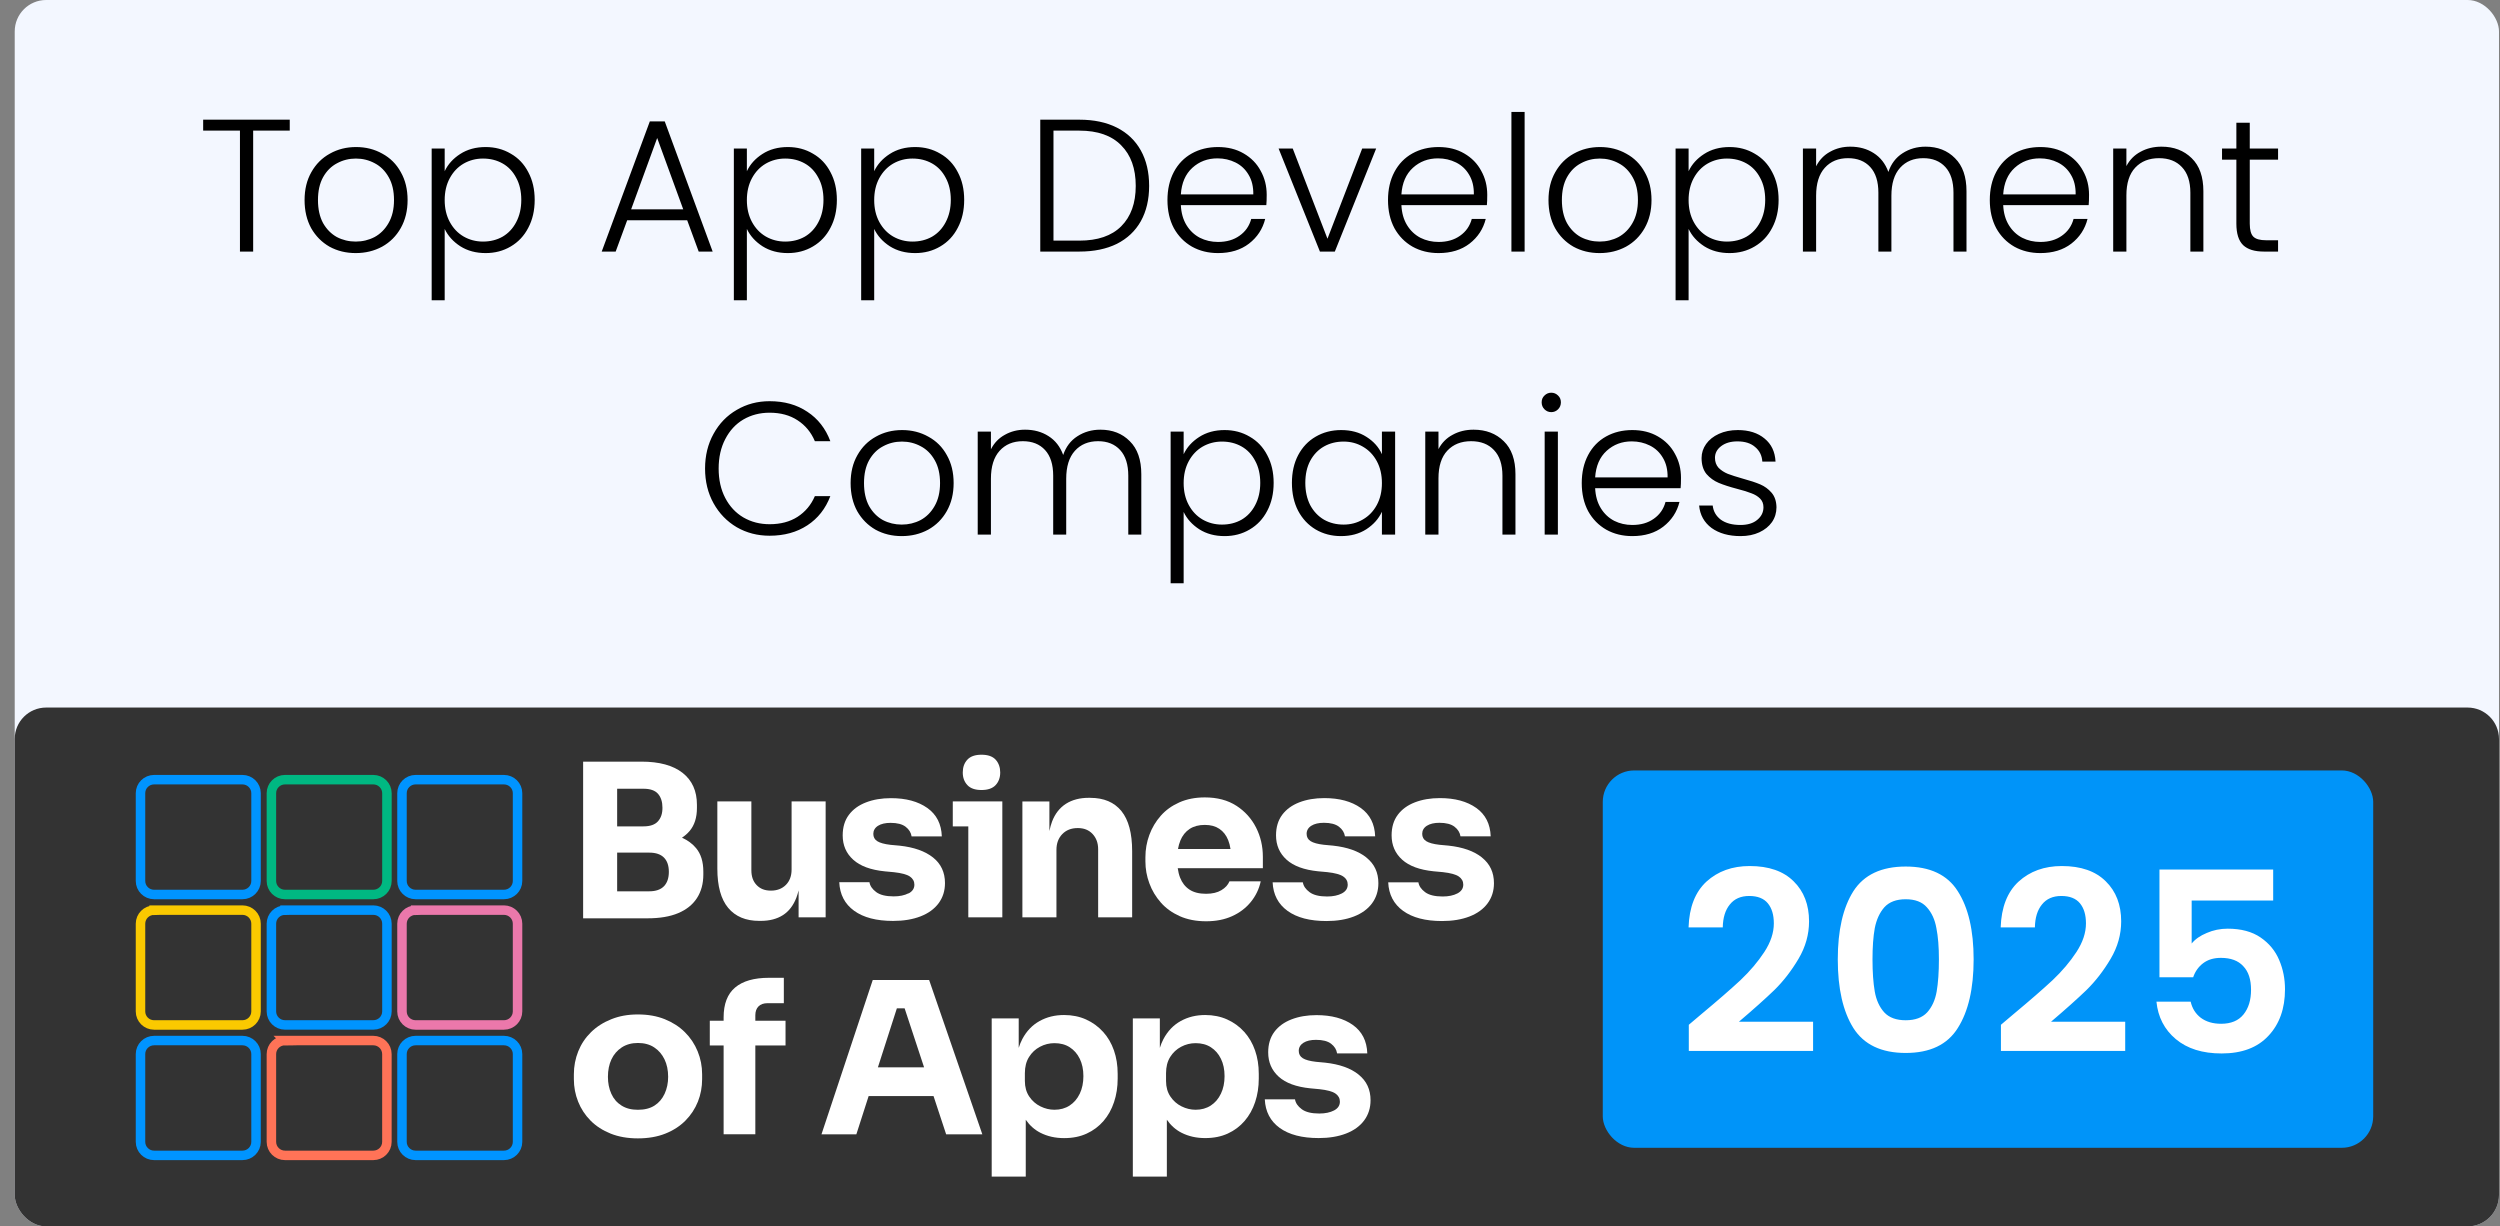 <svg width="159" height="78" viewBox="0 0 159 78" fill="none" xmlns="http://www.w3.org/2000/svg">
<rect x="0" y="0" width="159" height="78" fill="#808080" stroke="none"/>
<g clip-path="url(#clip0_4886_10415)">
<rect x="0.936" width="158" height="78" rx="2" fill="#F3F7FF"/>
<path d="M0.936 47C0.936 45.895 1.831 45 2.936 45H156.936C158.04 45 158.936 45.895 158.936 47V78H0.936V47Z" fill="#333333"/>
<path d="M15.419 49.587H9.801C9.323 49.587 8.936 49.972 8.936 50.447V56.031C8.936 56.505 9.323 56.89 9.801 56.89H15.419C15.896 56.89 16.284 56.505 16.284 56.031V50.447C16.284 49.972 15.896 49.587 15.419 49.587Z" stroke="#0094FF" stroke-width="0.603" stroke-miterlimit="10"/>
<path d="M18.126 49.587H23.742C24.219 49.587 24.609 49.973 24.609 50.449V56.029C24.609 56.503 24.221 56.89 23.742 56.89H18.126C17.649 56.89 17.261 56.505 17.261 56.031V50.447C17.261 49.973 17.649 49.587 18.126 49.587Z" stroke="#00B882" stroke-width="0.603" stroke-miterlimit="10"/>
<path d="M32.05 49.587H26.433C25.955 49.587 25.567 49.972 25.567 50.447V56.031C25.567 56.505 25.955 56.89 26.433 56.89H32.05C32.528 56.89 32.916 56.505 32.916 56.031V50.447C32.916 49.972 32.528 49.587 32.05 49.587Z" stroke="#0094FF" stroke-width="0.603" stroke-miterlimit="10"/>
<path d="M9.801 57.883H15.417C15.894 57.883 16.284 58.269 16.284 58.745V64.326C16.284 64.801 15.896 65.188 15.417 65.188H9.801C9.323 65.188 8.936 64.803 8.936 64.329V58.747C8.936 58.273 9.323 57.887 9.801 57.887V57.883Z" stroke="#FAC900" stroke-width="0.603" stroke-miterlimit="10"/>
<path d="M18.126 57.883H23.742C24.219 57.883 24.609 58.269 24.609 58.745V64.324C24.609 64.799 24.221 65.186 23.742 65.186H18.126C17.649 65.186 17.261 64.801 17.261 64.326V58.745C17.261 58.271 17.649 57.885 18.126 57.885V57.883Z" stroke="#0094FF" stroke-width="0.603" stroke-miterlimit="10"/>
<path d="M26.433 57.883H32.048C32.526 57.883 32.916 58.269 32.916 58.745V64.326C32.916 64.801 32.528 65.188 32.048 65.188H26.433C25.955 65.188 25.567 64.803 25.567 64.329V58.747C25.567 58.273 25.955 57.887 26.433 57.887V57.883Z" stroke="#EB78AB" stroke-width="0.603" stroke-miterlimit="10"/>
<path d="M15.419 66.179H9.801C9.323 66.179 8.936 66.564 8.936 67.038V72.622C8.936 73.097 9.323 73.482 9.801 73.482H15.419C15.896 73.482 16.284 73.097 16.284 72.622V67.038C16.284 66.564 15.896 66.179 15.419 66.179Z" stroke="#0094FF" stroke-width="0.603" stroke-miterlimit="10"/>
<path d="M18.124 66.179H23.74C24.217 66.179 24.607 66.564 24.607 67.041V72.622C24.607 73.096 24.219 73.482 23.742 73.482H18.126C17.649 73.482 17.261 73.096 17.261 72.622V67.041C17.261 66.566 17.649 66.181 18.126 66.181L18.124 66.179Z" stroke="#FF7357" stroke-width="0.603" stroke-miterlimit="10"/>
<path d="M32.05 66.179H26.433C25.955 66.179 25.567 66.564 25.567 67.038V72.622C25.567 73.097 25.955 73.482 26.433 73.482H32.05C32.528 73.482 32.916 73.097 32.916 72.622V67.038C32.916 66.564 32.528 66.179 32.05 66.179Z" stroke="#0094FF" stroke-width="0.603" stroke-miterlimit="10"/>
<path d="M43.373 53.279C43.556 53.157 43.719 53.017 43.858 52.852C44.17 52.485 44.325 51.997 44.325 51.386V51.184C44.325 50.306 44.02 49.63 43.412 49.153C42.803 48.677 41.931 48.44 40.794 48.44H37.087V58.405H41.186C41.962 58.405 42.612 58.295 43.134 58.075C43.657 57.856 44.053 57.537 44.325 57.12C44.595 56.704 44.732 56.203 44.732 55.621V55.434C44.732 54.807 44.578 54.308 44.271 53.941C44.037 53.66 43.738 53.44 43.373 53.277V53.279ZM40.929 50.164C41.352 50.164 41.659 50.271 41.848 50.485C42.037 50.7 42.132 50.997 42.132 51.374C42.132 51.751 42.037 52.019 41.848 52.234C41.659 52.448 41.352 52.557 40.929 52.557H39.251V50.164H40.929ZM42.228 56.364C42.02 56.578 41.709 56.687 41.294 56.687H39.251V54.227H41.294C41.709 54.227 42.02 54.333 42.228 54.543C42.435 54.753 42.539 55.056 42.539 55.45C42.539 55.844 42.435 56.149 42.228 56.364Z" fill="white"/>
<path d="M52.511 58.341V50.97H50.345V55.3C50.345 55.712 50.222 56.04 49.98 56.282C49.737 56.523 49.42 56.644 49.032 56.644C48.644 56.644 48.351 56.529 48.125 56.294C47.899 56.061 47.787 55.748 47.787 55.352V50.97H45.623V55.246C45.623 56.358 45.853 57.189 46.312 57.741C46.772 58.292 47.43 58.568 48.287 58.568H48.382C48.942 58.568 49.411 58.446 49.789 58.205C50.169 57.964 50.455 57.593 50.648 57.096C50.704 56.952 50.749 56.793 50.791 56.628V58.341H52.509H52.511Z" fill="white"/>
<path d="M57.779 56.814C57.53 56.944 57.217 57.01 56.84 57.01C56.344 57.01 55.97 56.919 55.723 56.734C55.477 56.55 55.333 56.342 55.298 56.109H53.377C53.412 56.888 53.728 57.495 54.323 57.925C54.918 58.356 55.744 58.571 56.8 58.571C57.468 58.571 58.049 58.474 58.545 58.282C59.041 58.09 59.424 57.812 59.694 57.449C59.964 57.086 60.101 56.657 60.101 56.165C60.101 55.484 59.848 54.94 59.343 54.538C58.837 54.134 58.13 53.884 57.219 53.785L56.638 53.732C56.25 53.686 55.97 53.61 55.8 53.503C55.628 53.396 55.543 53.239 55.543 53.033C55.543 52.827 55.642 52.647 55.84 52.521C56.039 52.396 56.304 52.334 56.638 52.334C57.062 52.334 57.383 52.416 57.599 52.583C57.815 52.75 57.941 52.954 57.978 53.196H59.9C59.873 52.406 59.566 51.804 58.978 51.387C58.391 50.971 57.62 50.763 56.665 50.763C56.07 50.763 55.541 50.853 55.076 51.033C54.611 51.212 54.248 51.476 53.987 51.827C53.725 52.177 53.595 52.612 53.595 53.132C53.595 53.758 53.817 54.274 54.265 54.678C54.711 55.082 55.381 55.328 56.275 55.418L56.856 55.472C57.344 55.526 57.682 55.618 57.871 55.748C58.059 55.878 58.155 56.051 58.155 56.266C58.155 56.507 58.03 56.694 57.783 56.824L57.779 56.814Z" fill="white"/>
<path d="M62.423 50.245C62.828 50.245 63.129 50.14 63.324 49.93C63.517 49.72 63.614 49.452 63.614 49.13C63.614 48.808 63.517 48.528 63.324 48.316C63.131 48.105 62.83 48 62.423 48C62.017 48 61.718 48.105 61.523 48.316C61.328 48.526 61.232 48.798 61.232 49.13C61.232 49.462 61.33 49.72 61.523 49.93C61.716 50.14 62.017 50.245 62.423 50.245Z" fill="white"/>
<path d="M61.584 58.341H63.748V52.558V50.97H61.584H60.597V52.558H61.584V58.341Z" fill="white"/>
<path d="M69.342 50.741H69.246C68.678 50.741 68.194 50.867 67.798 51.118C67.402 51.37 67.105 51.745 66.912 52.248C66.842 52.432 66.788 52.638 66.742 52.855V50.972H65.024V58.341H67.19V54.05C67.19 53.638 67.315 53.304 67.562 53.048C67.811 52.793 68.136 52.665 68.543 52.665C68.95 52.665 69.254 52.791 69.489 53.042C69.723 53.294 69.842 53.615 69.842 54.011V58.341H72.005V54.133C72.005 52.995 71.777 52.145 71.323 51.584C70.867 51.024 70.207 50.743 69.342 50.743V50.741Z" fill="white"/>
<path d="M78.634 51.247C78.088 50.893 77.418 50.715 76.626 50.715C76.022 50.715 75.482 50.821 75.007 51.031C74.534 51.241 74.138 51.526 73.823 51.884C73.507 52.243 73.265 52.649 73.099 53.101C72.931 53.554 72.848 54.027 72.848 54.519V54.787C72.848 55.264 72.931 55.728 73.099 56.179C73.265 56.633 73.51 57.039 73.829 57.402C74.148 57.765 74.551 58.053 75.034 58.27C75.518 58.484 76.074 58.593 76.706 58.593C77.339 58.593 77.879 58.486 78.358 58.27C78.837 58.055 79.233 57.754 79.549 57.369C79.864 56.983 80.076 56.544 80.183 56.051H78.194C78.103 56.276 77.933 56.464 77.679 56.616C77.426 56.769 77.103 56.845 76.704 56.845C76.271 56.845 75.92 56.757 75.648 56.577C75.379 56.398 75.18 56.144 75.053 55.816C74.982 55.635 74.935 55.435 74.904 55.218H80.318V54.493C80.318 53.82 80.173 53.2 79.885 52.631C79.596 52.062 79.179 51.6 78.634 51.245V51.247ZM75.067 53.466C75.202 53.138 75.401 52.891 75.663 52.719C75.924 52.548 76.244 52.464 76.623 52.464C77.003 52.464 77.302 52.546 77.551 52.713C77.8 52.88 77.987 53.119 78.113 53.433C78.181 53.602 78.229 53.792 78.26 53.998H74.92C74.953 53.804 75.003 53.627 75.07 53.466H75.067Z" fill="white"/>
<path d="M86.902 54.535C86.396 54.13 85.688 53.881 84.778 53.782L84.197 53.728C83.809 53.683 83.529 53.607 83.358 53.499C83.186 53.392 83.101 53.236 83.101 53.029C83.101 52.823 83.201 52.644 83.4 52.518C83.599 52.392 83.865 52.33 84.199 52.33C84.622 52.33 84.943 52.413 85.159 52.58C85.375 52.747 85.501 52.951 85.539 53.192H87.46C87.433 52.403 87.126 51.8 86.541 51.384C85.954 50.968 85.182 50.759 84.226 50.759C83.63 50.759 83.101 50.85 82.636 51.029C82.172 51.209 81.809 51.473 81.547 51.823C81.286 52.174 81.155 52.609 81.155 53.128C81.155 53.755 81.379 54.271 81.825 54.675C82.271 55.079 82.941 55.324 83.836 55.415L84.416 55.468C84.904 55.522 85.242 55.615 85.431 55.745C85.62 55.875 85.715 56.048 85.715 56.262C85.715 56.504 85.591 56.691 85.344 56.821C85.095 56.951 84.782 57.017 84.404 57.017C83.908 57.017 83.535 56.926 83.288 56.741C83.039 56.557 82.898 56.349 82.861 56.116H80.939C80.975 56.895 81.292 57.501 81.888 57.932C82.483 58.363 83.309 58.578 84.365 58.578C85.033 58.578 85.614 58.481 86.109 58.289C86.605 58.097 86.989 57.819 87.259 57.456C87.528 57.093 87.665 56.664 87.665 56.172C87.665 55.491 87.412 54.947 86.908 54.545L86.902 54.535Z" fill="white"/>
<path d="M94.252 54.535C93.746 54.13 93.039 53.881 92.128 53.782L91.547 53.728C91.159 53.683 90.879 53.607 90.709 53.499C90.537 53.392 90.452 53.236 90.452 53.029C90.452 52.823 90.551 52.644 90.749 52.518C90.948 52.392 91.213 52.33 91.547 52.33C91.97 52.33 92.292 52.413 92.508 52.58C92.724 52.747 92.85 52.951 92.887 53.192H94.808C94.781 52.403 94.475 51.8 93.889 51.384C93.302 50.968 92.533 50.759 91.576 50.759C90.981 50.759 90.452 50.85 89.987 51.029C89.522 51.209 89.159 51.473 88.898 51.823C88.636 52.174 88.506 52.609 88.506 53.128C88.506 53.755 88.73 54.271 89.176 54.675C89.622 55.079 90.292 55.324 91.184 55.415L91.765 55.468C92.252 55.522 92.591 55.615 92.779 55.745C92.968 55.875 93.064 56.048 93.064 56.262C93.064 56.504 92.939 56.691 92.692 56.821C92.443 56.951 92.13 57.017 91.753 57.017C91.257 57.017 90.883 56.926 90.636 56.741C90.389 56.557 90.246 56.349 90.211 56.116H88.29C88.325 56.895 88.643 57.501 89.238 57.932C89.834 58.363 90.659 58.578 91.713 58.578C92.381 58.578 92.962 58.481 93.46 58.289C93.956 58.097 94.34 57.819 94.609 57.456C94.879 57.093 95.016 56.664 95.016 56.172C95.016 55.491 94.763 54.947 94.259 54.545L94.252 54.535Z" fill="white"/>
<path d="M43.56 65.648C43.207 65.298 42.782 65.024 42.282 64.822C41.782 64.62 41.212 64.519 40.571 64.519C39.929 64.519 39.384 64.62 38.88 64.822C38.373 65.024 37.944 65.298 37.587 65.648C37.23 65.999 36.961 66.403 36.776 66.865C36.591 67.327 36.498 67.813 36.498 68.325V68.634C36.498 69.137 36.589 69.613 36.77 70.067C36.95 70.52 37.214 70.921 37.56 71.271C37.907 71.621 38.334 71.896 38.838 72.098C39.342 72.3 39.921 72.401 40.571 72.401C41.22 72.401 41.811 72.3 42.315 72.098C42.822 71.896 43.247 71.62 43.593 71.271C43.94 70.921 44.205 70.52 44.386 70.067C44.566 69.613 44.655 69.137 44.655 68.634V68.325C44.655 67.813 44.56 67.327 44.371 66.865C44.182 66.403 43.911 65.997 43.56 65.648ZM42.27 69.562C42.12 69.885 41.907 70.135 41.627 70.314C41.346 70.494 40.994 70.582 40.571 70.582C40.147 70.582 39.817 70.494 39.529 70.314C39.241 70.135 39.023 69.883 38.88 69.562C38.734 69.238 38.664 68.881 38.664 68.486C38.664 68.065 38.739 67.694 38.888 67.376C39.037 67.059 39.255 66.805 39.544 66.615C39.832 66.428 40.174 66.333 40.573 66.333C40.971 66.333 41.324 66.426 41.608 66.615C41.892 66.803 42.11 67.057 42.263 67.376C42.417 67.694 42.494 68.065 42.494 68.486C42.494 68.879 42.419 69.238 42.27 69.562Z" fill="white"/>
<path d="M48.039 64.57C48.039 64.329 48.107 64.139 48.242 64.005C48.377 63.871 48.568 63.803 48.81 63.803H49.852V62.188H48.904C47.956 62.188 47.24 62.395 46.752 62.807C46.265 63.219 46.022 63.852 46.022 64.704V64.918H45.143V66.492H46.022V72.139H48.039V66.492H49.96V64.918H48.039V64.568V64.57Z" fill="white"/>
<path d="M55.507 62.327L52.246 72.143H54.464L55.246 69.708H59.372L60.175 72.143H62.476L59.092 62.327H55.507ZM55.835 67.881L57.041 64.129H57.534L58.771 67.881H55.835Z" fill="white"/>
<path d="M70.155 65.625C69.852 65.289 69.491 65.027 69.072 64.838C68.653 64.65 68.186 64.555 67.672 64.555C67.095 64.555 66.576 64.683 66.116 64.939C65.655 65.194 65.29 65.576 65.02 66.083C64.929 66.254 64.854 66.444 64.79 66.644V64.772H63.072V74.831H65.238V71.217C65.487 71.574 65.794 71.852 66.165 72.042C66.612 72.27 67.114 72.384 67.674 72.384C68.234 72.384 68.697 72.287 69.116 72.095C69.535 71.903 69.891 71.635 70.184 71.295C70.477 70.955 70.701 70.553 70.854 70.091C71.008 69.629 71.084 69.135 71.084 68.605V68.295C71.084 67.757 71.006 67.262 70.848 66.809C70.69 66.355 70.46 65.961 70.157 65.625H70.155ZM68.672 69.559C68.518 69.883 68.304 70.132 68.028 70.312C67.753 70.491 67.431 70.58 67.062 70.58C66.755 70.58 66.458 70.508 66.17 70.365C65.881 70.223 65.643 70.013 65.46 69.741C65.275 69.466 65.182 69.139 65.182 68.751V68.254C65.182 67.85 65.269 67.508 65.446 67.225C65.622 66.943 65.854 66.726 66.143 66.574C66.431 66.421 66.738 66.345 67.062 66.345C67.441 66.345 67.765 66.431 68.037 66.607C68.309 66.782 68.52 67.025 68.674 67.339C68.827 67.652 68.904 68.019 68.904 68.442C68.904 68.864 68.827 69.236 68.674 69.557L68.672 69.559Z" fill="white"/>
<path d="M79.131 65.625C78.828 65.289 78.467 65.027 78.048 64.838C77.629 64.65 77.162 64.555 76.647 64.555C76.07 64.555 75.552 64.683 75.091 64.939C74.631 65.194 74.266 65.576 73.996 66.083C73.905 66.254 73.83 66.444 73.766 66.644V64.772H72.048V74.831H74.212V71.215C74.461 71.572 74.768 71.85 75.139 72.04C75.585 72.268 76.089 72.382 76.647 72.382C77.205 72.382 77.668 72.285 78.089 72.093C78.508 71.901 78.865 71.633 79.157 71.293C79.45 70.953 79.674 70.551 79.828 70.089C79.981 69.627 80.058 69.132 80.058 68.603V68.293C80.058 67.755 79.979 67.26 79.821 66.807C79.664 66.353 79.433 65.959 79.131 65.623V65.625ZM77.649 69.559C77.496 69.883 77.282 70.132 77.006 70.312C76.73 70.491 76.409 70.58 76.039 70.58C75.732 70.58 75.436 70.508 75.147 70.365C74.859 70.223 74.62 70.013 74.438 69.741C74.253 69.466 74.16 69.139 74.16 68.751V68.254C74.16 67.85 74.247 67.508 74.423 67.225C74.6 66.943 74.832 66.726 75.12 66.574C75.409 66.421 75.716 66.345 76.039 66.345C76.419 66.345 76.743 66.431 77.014 66.607C77.286 66.782 77.498 67.025 77.651 67.339C77.805 67.652 77.882 68.019 77.882 68.442C77.882 68.864 77.805 69.236 77.651 69.557L77.649 69.559Z" fill="white"/>
<path d="M86.402 68.338C85.898 67.934 85.188 67.684 84.277 67.585L83.697 67.531C83.308 67.486 83.028 67.41 82.858 67.303C82.686 67.195 82.601 67.039 82.601 66.833C82.601 66.626 82.701 66.447 82.9 66.321C83.099 66.195 83.365 66.134 83.698 66.134C84.122 66.134 84.443 66.216 84.659 66.383C84.877 66.55 85.001 66.754 85.039 66.995H86.96C86.933 66.206 86.626 65.604 86.041 65.187C85.454 64.771 84.682 64.562 83.728 64.562C83.132 64.562 82.603 64.653 82.138 64.833C81.674 65.012 81.311 65.276 81.049 65.626C80.788 65.977 80.657 66.412 80.657 66.931C80.657 67.558 80.881 68.074 81.327 68.478C81.773 68.882 82.443 69.127 83.338 69.218L83.918 69.272C84.406 69.325 84.744 69.418 84.933 69.548C85.122 69.678 85.217 69.851 85.217 70.066C85.217 70.307 85.093 70.494 84.846 70.624C84.597 70.754 84.284 70.82 83.906 70.82C83.41 70.82 83.037 70.729 82.79 70.544C82.541 70.36 82.4 70.152 82.362 69.919H80.441C80.477 70.698 80.794 71.305 81.389 71.736C81.985 72.166 82.811 72.381 83.867 72.381C84.535 72.381 85.115 72.284 85.611 72.092C86.107 71.9 86.491 71.622 86.761 71.259C87.03 70.896 87.167 70.468 87.167 69.975C87.167 69.294 86.914 68.75 86.41 68.348L86.402 68.338Z" fill="white"/>
<rect x="101.936" y="49" width="49" height="24" rx="2" fill="#0094F9"/>
<path d="M108.24 64.472C109.264 63.619 110.08 62.909 110.688 62.344C111.296 61.768 111.802 61.171 112.208 60.552C112.613 59.933 112.816 59.325 112.816 58.728C112.816 58.184 112.688 57.757 112.432 57.448C112.176 57.139 111.781 56.984 111.248 56.984C110.714 56.984 110.304 57.165 110.016 57.528C109.728 57.88 109.578 58.365 109.568 58.984H107.392C107.434 57.704 107.813 56.733 108.528 56.072C109.253 55.411 110.17 55.08 111.28 55.08C112.496 55.08 113.429 55.405 114.08 56.056C114.73 56.696 115.056 57.544 115.056 58.6C115.056 59.432 114.832 60.227 114.384 60.984C113.936 61.741 113.424 62.403 112.848 62.968C112.272 63.523 111.52 64.195 110.592 64.984H115.312V66.84H107.408V65.176L108.24 64.472ZM116.883 61.016C116.883 59.171 117.214 57.725 117.875 56.68C118.547 55.635 119.657 55.112 121.203 55.112C122.75 55.112 123.854 55.635 124.515 56.68C125.187 57.725 125.523 59.171 125.523 61.016C125.523 62.872 125.187 64.328 124.515 65.384C123.854 66.44 122.75 66.968 121.203 66.968C119.657 66.968 118.547 66.44 117.875 65.384C117.214 64.328 116.883 62.872 116.883 61.016ZM123.315 61.016C123.315 60.227 123.262 59.565 123.155 59.032C123.059 58.488 122.857 58.045 122.547 57.704C122.249 57.363 121.801 57.192 121.203 57.192C120.606 57.192 120.153 57.363 119.843 57.704C119.545 58.045 119.342 58.488 119.235 59.032C119.139 59.565 119.091 60.227 119.091 61.016C119.091 61.827 119.139 62.509 119.235 63.064C119.331 63.608 119.534 64.051 119.843 64.392C120.153 64.723 120.606 64.888 121.203 64.888C121.801 64.888 122.254 64.723 122.563 64.392C122.873 64.051 123.075 63.608 123.171 63.064C123.267 62.509 123.315 61.827 123.315 61.016ZM128.091 64.472C129.115 63.619 129.931 62.909 130.539 62.344C131.147 61.768 131.654 61.171 132.059 60.552C132.464 59.933 132.667 59.325 132.667 58.728C132.667 58.184 132.539 57.757 132.283 57.448C132.027 57.139 131.632 56.984 131.099 56.984C130.566 56.984 130.155 57.165 129.867 57.528C129.579 57.88 129.43 58.365 129.419 58.984H127.243C127.286 57.704 127.664 56.733 128.379 56.072C129.104 55.411 130.022 55.08 131.131 55.08C132.347 55.08 133.28 55.405 133.931 56.056C134.582 56.696 134.907 57.544 134.907 58.6C134.907 59.432 134.683 60.227 134.235 60.984C133.787 61.741 133.275 62.403 132.699 62.968C132.123 63.523 131.371 64.195 130.443 64.984H135.163V66.84H127.259V65.176L128.091 64.472ZM144.574 57.272H139.39V60.008C139.614 59.731 139.934 59.507 140.35 59.336C140.766 59.155 141.209 59.064 141.678 59.064C142.532 59.064 143.23 59.251 143.774 59.624C144.318 59.997 144.713 60.477 144.958 61.064C145.204 61.64 145.326 62.259 145.326 62.92C145.326 64.147 144.974 65.133 144.27 65.88C143.577 66.627 142.585 67 141.294 67C140.078 67 139.108 66.696 138.382 66.088C137.657 65.48 137.246 64.685 137.15 63.704H139.326C139.422 64.131 139.636 64.472 139.966 64.728C140.308 64.984 140.74 65.112 141.262 65.112C141.892 65.112 142.366 64.915 142.686 64.52C143.006 64.125 143.166 63.603 143.166 62.952C143.166 62.291 143.001 61.789 142.67 61.448C142.35 61.096 141.876 60.92 141.246 60.92C140.798 60.92 140.425 61.032 140.126 61.256C139.828 61.48 139.614 61.779 139.486 62.152H137.342V55.304H144.574V57.272Z" fill="white"/>
<path d="M18.428 7.612V8.308H16.101V16H15.261V8.308H12.921V7.612H18.428ZM22.623 16.096C22.007 16.096 21.451 15.96 20.955 15.688C20.467 15.408 20.079 15.016 19.791 14.512C19.511 14 19.371 13.404 19.371 12.724C19.371 12.044 19.515 11.452 19.803 10.948C20.091 10.436 20.483 10.044 20.979 9.772C21.475 9.492 22.031 9.352 22.647 9.352C23.263 9.352 23.819 9.492 24.315 9.772C24.819 10.044 25.211 10.436 25.491 10.948C25.779 11.452 25.923 12.044 25.923 12.724C25.923 13.396 25.779 13.988 25.491 14.5C25.203 15.012 24.807 15.408 24.303 15.688C23.799 15.96 23.239 16.096 22.623 16.096ZM22.623 15.364C23.055 15.364 23.455 15.268 23.823 15.076C24.191 14.876 24.487 14.58 24.711 14.188C24.943 13.788 25.059 13.3 25.059 12.724C25.059 12.148 24.947 11.664 24.723 11.272C24.499 10.872 24.203 10.576 23.835 10.384C23.467 10.184 23.067 10.084 22.635 10.084C22.203 10.084 21.803 10.184 21.435 10.384C21.067 10.576 20.771 10.872 20.547 11.272C20.331 11.664 20.223 12.148 20.223 12.724C20.223 13.3 20.331 13.788 20.547 14.188C20.771 14.58 21.063 14.876 21.423 15.076C21.791 15.268 22.191 15.364 22.623 15.364ZM28.282 10.888C28.49 10.448 28.818 10.084 29.266 9.796C29.722 9.5 30.262 9.352 30.886 9.352C31.478 9.352 32.01 9.492 32.482 9.772C32.962 10.044 33.334 10.436 33.598 10.948C33.87 11.452 34.006 12.04 34.006 12.712C34.006 13.384 33.87 13.976 33.598 14.488C33.334 15 32.962 15.396 32.482 15.676C32.01 15.956 31.478 16.096 30.886 16.096C30.27 16.096 29.734 15.952 29.278 15.664C28.822 15.368 28.49 15 28.282 14.56V19.096H27.454V9.448H28.282V10.888ZM33.154 12.712C33.154 12.168 33.046 11.7 32.83 11.308C32.622 10.908 32.334 10.604 31.966 10.396C31.598 10.188 31.182 10.084 30.718 10.084C30.27 10.084 29.858 10.192 29.482 10.408C29.114 10.624 28.822 10.932 28.606 11.332C28.39 11.732 28.282 12.196 28.282 12.724C28.282 13.252 28.39 13.716 28.606 14.116C28.822 14.516 29.114 14.824 29.482 15.04C29.858 15.256 30.27 15.364 30.718 15.364C31.182 15.364 31.598 15.26 31.966 15.052C32.334 14.836 32.622 14.528 32.83 14.128C33.046 13.72 33.154 13.248 33.154 12.712ZM43.705 14.008H39.889L39.157 16H38.269L41.329 7.72H42.277L45.325 16H44.437L43.705 14.008ZM43.453 13.312L41.797 8.776L40.141 13.312H43.453ZM47.501 10.888C47.709 10.448 48.037 10.084 48.485 9.796C48.941 9.5 49.481 9.352 50.105 9.352C50.697 9.352 51.229 9.492 51.701 9.772C52.181 10.044 52.553 10.436 52.817 10.948C53.089 11.452 53.225 12.04 53.225 12.712C53.225 13.384 53.089 13.976 52.817 14.488C52.553 15 52.181 15.396 51.701 15.676C51.229 15.956 50.697 16.096 50.105 16.096C49.489 16.096 48.953 15.952 48.497 15.664C48.041 15.368 47.709 15 47.501 14.56V19.096H46.673V9.448H47.501V10.888ZM52.373 12.712C52.373 12.168 52.265 11.7 52.049 11.308C51.841 10.908 51.553 10.604 51.185 10.396C50.817 10.188 50.401 10.084 49.937 10.084C49.489 10.084 49.077 10.192 48.701 10.408C48.333 10.624 48.041 10.932 47.825 11.332C47.609 11.732 47.501 12.196 47.501 12.724C47.501 13.252 47.609 13.716 47.825 14.116C48.041 14.516 48.333 14.824 48.701 15.04C49.077 15.256 49.489 15.364 49.937 15.364C50.401 15.364 50.817 15.26 51.185 15.052C51.553 14.836 51.841 14.528 52.049 14.128C52.265 13.72 52.373 13.248 52.373 12.712ZM55.599 10.888C55.806 10.448 56.135 10.084 56.583 9.796C57.038 9.5 57.578 9.352 58.203 9.352C58.794 9.352 59.327 9.492 59.798 9.772C60.279 10.044 60.651 10.436 60.914 10.948C61.187 11.452 61.322 12.04 61.322 12.712C61.322 13.384 61.187 13.976 60.914 14.488C60.651 15 60.279 15.396 59.798 15.676C59.327 15.956 58.794 16.096 58.203 16.096C57.587 16.096 57.05 15.952 56.594 15.664C56.139 15.368 55.806 15 55.599 14.56V19.096H54.77V9.448H55.599V10.888ZM60.471 12.712C60.471 12.168 60.362 11.7 60.147 11.308C59.938 10.908 59.651 10.604 59.282 10.396C58.914 10.188 58.498 10.084 58.035 10.084C57.587 10.084 57.175 10.192 56.798 10.408C56.431 10.624 56.139 10.932 55.922 11.332C55.706 11.732 55.599 12.196 55.599 12.724C55.599 13.252 55.706 13.716 55.922 14.116C56.139 14.516 56.431 14.824 56.798 15.04C57.175 15.256 57.587 15.364 58.035 15.364C58.498 15.364 58.914 15.26 59.282 15.052C59.651 14.836 59.938 14.528 60.147 14.128C60.362 13.72 60.471 13.248 60.471 12.712ZM68.645 7.612C69.573 7.612 70.369 7.78 71.033 8.116C71.697 8.452 72.205 8.936 72.557 9.568C72.909 10.2 73.085 10.952 73.085 11.824C73.085 12.688 72.909 13.436 72.557 14.068C72.205 14.692 71.697 15.172 71.033 15.508C70.369 15.836 69.573 16 68.645 16H66.161V7.612H68.645ZM68.645 15.304C69.813 15.304 70.701 15 71.309 14.392C71.925 13.776 72.233 12.92 72.233 11.824C72.233 10.72 71.925 9.86 71.309 9.244C70.701 8.62 69.813 8.308 68.645 8.308H67.001V15.304H68.645ZM80.562 12.388C80.562 12.676 80.554 12.896 80.538 13.048H75.102C75.126 13.544 75.246 13.968 75.462 14.32C75.678 14.672 75.962 14.94 76.314 15.124C76.666 15.3 77.05 15.388 77.466 15.388C78.01 15.388 78.466 15.256 78.834 14.992C79.21 14.728 79.458 14.372 79.578 13.924H80.466C80.306 14.564 79.962 15.088 79.434 15.496C78.914 15.896 78.258 16.096 77.466 16.096C76.85 16.096 76.298 15.96 75.81 15.688C75.322 15.408 74.938 15.016 74.658 14.512C74.386 14 74.25 13.404 74.25 12.724C74.25 12.044 74.386 11.448 74.658 10.936C74.93 10.424 75.31 10.032 75.798 9.76C76.286 9.488 76.842 9.352 77.466 9.352C78.09 9.352 78.634 9.488 79.098 9.76C79.57 10.032 79.93 10.4 80.178 10.864C80.434 11.32 80.562 11.828 80.562 12.388ZM79.71 12.364C79.718 11.876 79.618 11.46 79.41 11.116C79.21 10.772 78.934 10.512 78.582 10.336C78.23 10.16 77.846 10.072 77.43 10.072C76.806 10.072 76.274 10.272 75.834 10.672C75.394 11.072 75.15 11.636 75.102 12.364H79.71ZM84.427 15.184L86.635 9.448H87.523L84.895 16H83.947L81.319 9.448H82.219L84.427 15.184ZM94.589 12.388C94.589 12.676 94.581 12.896 94.565 13.048H89.129C89.153 13.544 89.273 13.968 89.489 14.32C89.705 14.672 89.989 14.94 90.341 15.124C90.693 15.3 91.077 15.388 91.493 15.388C92.037 15.388 92.493 15.256 92.861 14.992C93.237 14.728 93.485 14.372 93.605 13.924H94.493C94.333 14.564 93.989 15.088 93.461 15.496C92.941 15.896 92.285 16.096 91.493 16.096C90.877 16.096 90.325 15.96 89.837 15.688C89.349 15.408 88.965 15.016 88.685 14.512C88.413 14 88.277 13.404 88.277 12.724C88.277 12.044 88.413 11.448 88.685 10.936C88.957 10.424 89.337 10.032 89.825 9.76C90.313 9.488 90.869 9.352 91.493 9.352C92.117 9.352 92.661 9.488 93.125 9.76C93.597 10.032 93.957 10.4 94.205 10.864C94.461 11.32 94.589 11.828 94.589 12.388ZM93.737 12.364C93.745 11.876 93.645 11.46 93.437 11.116C93.237 10.772 92.961 10.512 92.609 10.336C92.257 10.16 91.873 10.072 91.457 10.072C90.833 10.072 90.301 10.272 89.861 10.672C89.421 11.072 89.177 11.636 89.129 12.364H93.737ZM96.966 7.12V16H96.126V7.12H96.966ZM101.736 16.096C101.12 16.096 100.564 15.96 100.068 15.688C99.58 15.408 99.192 15.016 98.904 14.512C98.624 14 98.484 13.404 98.484 12.724C98.484 12.044 98.628 11.452 98.916 10.948C99.204 10.436 99.596 10.044 100.092 9.772C100.588 9.492 101.144 9.352 101.76 9.352C102.376 9.352 102.932 9.492 103.428 9.772C103.932 10.044 104.324 10.436 104.604 10.948C104.892 11.452 105.036 12.044 105.036 12.724C105.036 13.396 104.892 13.988 104.604 14.5C104.316 15.012 103.92 15.408 103.416 15.688C102.912 15.96 102.352 16.096 101.736 16.096ZM101.736 15.364C102.168 15.364 102.568 15.268 102.936 15.076C103.304 14.876 103.6 14.58 103.824 14.188C104.056 13.788 104.172 13.3 104.172 12.724C104.172 12.148 104.06 11.664 103.836 11.272C103.612 10.872 103.316 10.576 102.948 10.384C102.58 10.184 102.18 10.084 101.748 10.084C101.316 10.084 100.916 10.184 100.548 10.384C100.18 10.576 99.884 10.872 99.66 11.272C99.444 11.664 99.336 12.148 99.336 12.724C99.336 13.3 99.444 13.788 99.66 14.188C99.884 14.58 100.176 14.876 100.536 15.076C100.904 15.268 101.304 15.364 101.736 15.364ZM107.395 10.888C107.603 10.448 107.931 10.084 108.379 9.796C108.835 9.5 109.375 9.352 109.999 9.352C110.591 9.352 111.123 9.492 111.595 9.772C112.075 10.044 112.447 10.436 112.711 10.948C112.983 11.452 113.119 12.04 113.119 12.712C113.119 13.384 112.983 13.976 112.711 14.488C112.447 15 112.075 15.396 111.595 15.676C111.123 15.956 110.591 16.096 109.999 16.096C109.383 16.096 108.847 15.952 108.391 15.664C107.935 15.368 107.603 15 107.395 14.56V19.096H106.567V9.448H107.395V10.888ZM112.267 12.712C112.267 12.168 112.159 11.7 111.943 11.308C111.735 10.908 111.447 10.604 111.079 10.396C110.711 10.188 110.295 10.084 109.831 10.084C109.383 10.084 108.971 10.192 108.595 10.408C108.227 10.624 107.935 10.932 107.719 11.332C107.503 11.732 107.395 12.196 107.395 12.724C107.395 13.252 107.503 13.716 107.719 14.116C107.935 14.516 108.227 14.824 108.595 15.04C108.971 15.256 109.383 15.364 109.831 15.364C110.295 15.364 110.711 15.26 111.079 15.052C111.447 14.836 111.735 14.528 111.943 14.128C112.159 13.72 112.267 13.248 112.267 12.712ZM122.465 9.328C123.233 9.328 123.857 9.572 124.337 10.06C124.825 10.54 125.069 11.24 125.069 12.16V16H124.241V12.256C124.241 11.544 124.069 11 123.725 10.624C123.381 10.248 122.913 10.06 122.321 10.06C121.705 10.06 121.213 10.264 120.845 10.672C120.477 11.08 120.293 11.672 120.293 12.448V16H119.465V12.256C119.465 11.544 119.293 11 118.949 10.624C118.605 10.248 118.133 10.06 117.533 10.06C116.917 10.06 116.425 10.264 116.057 10.672C115.689 11.08 115.505 11.672 115.505 12.448V16H114.665V9.448H115.505V10.576C115.713 10.168 116.009 9.86 116.393 9.652C116.777 9.436 117.205 9.328 117.677 9.328C118.245 9.328 118.741 9.464 119.165 9.736C119.597 10.008 119.909 10.408 120.101 10.936C120.277 10.416 120.577 10.02 121.001 9.748C121.433 9.468 121.921 9.328 122.465 9.328ZM132.863 12.388C132.863 12.676 132.855 12.896 132.839 13.048H127.403C127.427 13.544 127.547 13.968 127.763 14.32C127.979 14.672 128.263 14.94 128.615 15.124C128.967 15.3 129.351 15.388 129.767 15.388C130.311 15.388 130.767 15.256 131.135 14.992C131.511 14.728 131.759 14.372 131.879 13.924H132.767C132.607 14.564 132.263 15.088 131.735 15.496C131.215 15.896 130.559 16.096 129.767 16.096C129.151 16.096 128.599 15.96 128.111 15.688C127.623 15.408 127.239 15.016 126.959 14.512C126.687 14 126.551 13.404 126.551 12.724C126.551 12.044 126.687 11.448 126.959 10.936C127.231 10.424 127.611 10.032 128.099 9.76C128.587 9.488 129.143 9.352 129.767 9.352C130.391 9.352 130.935 9.488 131.399 9.76C131.871 10.032 132.231 10.4 132.479 10.864C132.735 11.32 132.863 11.828 132.863 12.388ZM132.011 12.364C132.019 11.876 131.919 11.46 131.711 11.116C131.511 10.772 131.235 10.512 130.883 10.336C130.531 10.16 130.147 10.072 129.731 10.072C129.107 10.072 128.575 10.272 128.135 10.672C127.695 11.072 127.451 11.636 127.403 12.364H132.011ZM137.471 9.328C138.255 9.328 138.895 9.572 139.391 10.06C139.887 10.54 140.135 11.24 140.135 12.16V16H139.307V12.256C139.307 11.544 139.127 11 138.767 10.624C138.415 10.248 137.931 10.06 137.315 10.06C136.683 10.06 136.179 10.26 135.803 10.66C135.427 11.06 135.239 11.648 135.239 12.424V16H134.399V9.448H135.239V10.564C135.447 10.164 135.747 9.86 136.139 9.652C136.531 9.436 136.975 9.328 137.471 9.328ZM143.085 10.156V14.224C143.085 14.624 143.161 14.9 143.313 15.052C143.465 15.204 143.733 15.28 144.117 15.28H144.885V16H143.985C143.393 16 142.953 15.864 142.665 15.592C142.377 15.312 142.233 14.856 142.233 14.224V10.156H141.321V9.448H142.233V7.804H143.085V9.448H144.885V10.156H143.085ZM44.842 29.8C44.842 28.976 45.022 28.24 45.382 27.592C45.742 26.936 46.234 26.428 46.858 26.068C47.482 25.7 48.178 25.516 48.946 25.516C49.882 25.516 50.682 25.74 51.346 26.188C52.018 26.628 52.506 27.252 52.81 28.06H51.826C51.586 27.492 51.218 27.048 50.722 26.728C50.234 26.408 49.642 26.248 48.946 26.248C48.33 26.248 47.774 26.392 47.278 26.68C46.79 26.968 46.406 27.384 46.126 27.928C45.846 28.464 45.706 29.088 45.706 29.8C45.706 30.512 45.846 31.136 46.126 31.672C46.406 32.208 46.79 32.62 47.278 32.908C47.774 33.196 48.33 33.34 48.946 33.34C49.642 33.34 50.234 33.184 50.722 32.872C51.218 32.552 51.586 32.112 51.826 31.552H52.81C52.506 32.352 52.018 32.972 51.346 33.412C50.674 33.852 49.874 34.072 48.946 34.072C48.178 34.072 47.482 33.892 46.858 33.532C46.234 33.164 45.742 32.656 45.382 32.008C45.022 31.36 44.842 30.624 44.842 29.8ZM57.351 34.096C56.735 34.096 56.179 33.96 55.683 33.688C55.195 33.408 54.807 33.016 54.519 32.512C54.239 32 54.099 31.404 54.099 30.724C54.099 30.044 54.243 29.452 54.531 28.948C54.819 28.436 55.211 28.044 55.707 27.772C56.203 27.492 56.759 27.352 57.375 27.352C57.991 27.352 58.547 27.492 59.043 27.772C59.547 28.044 59.939 28.436 60.219 28.948C60.507 29.452 60.651 30.044 60.651 30.724C60.651 31.396 60.507 31.988 60.219 32.5C59.931 33.012 59.535 33.408 59.031 33.688C58.527 33.96 57.967 34.096 57.351 34.096ZM57.351 33.364C57.783 33.364 58.183 33.268 58.551 33.076C58.919 32.876 59.215 32.58 59.439 32.188C59.671 31.788 59.787 31.3 59.787 30.724C59.787 30.148 59.675 29.664 59.451 29.272C59.227 28.872 58.931 28.576 58.563 28.384C58.195 28.184 57.795 28.084 57.363 28.084C56.931 28.084 56.531 28.184 56.163 28.384C55.795 28.576 55.499 28.872 55.275 29.272C55.059 29.664 54.951 30.148 54.951 30.724C54.951 31.3 55.059 31.788 55.275 32.188C55.499 32.58 55.791 32.876 56.151 33.076C56.519 33.268 56.919 33.364 57.351 33.364ZM69.983 27.328C70.751 27.328 71.375 27.572 71.855 28.06C72.343 28.54 72.587 29.24 72.587 30.16V34H71.759V30.256C71.759 29.544 71.587 29 71.243 28.624C70.899 28.248 70.431 28.06 69.839 28.06C69.223 28.06 68.731 28.264 68.363 28.672C67.995 29.08 67.811 29.672 67.811 30.448V34H66.983V30.256C66.983 29.544 66.811 29 66.467 28.624C66.123 28.248 65.651 28.06 65.051 28.06C64.435 28.06 63.943 28.264 63.575 28.672C63.207 29.08 63.023 29.672 63.023 30.448V34H62.183V27.448H63.023V28.576C63.231 28.168 63.527 27.86 63.911 27.652C64.295 27.436 64.723 27.328 65.195 27.328C65.763 27.328 66.259 27.464 66.683 27.736C67.115 28.008 67.427 28.408 67.619 28.936C67.795 28.416 68.095 28.02 68.519 27.748C68.951 27.468 69.439 27.328 69.983 27.328ZM75.28 28.888C75.488 28.448 75.816 28.084 76.264 27.796C76.72 27.5 77.26 27.352 77.884 27.352C78.476 27.352 79.008 27.492 79.48 27.772C79.96 28.044 80.332 28.436 80.596 28.948C80.868 29.452 81.004 30.04 81.004 30.712C81.004 31.384 80.868 31.976 80.596 32.488C80.332 33 79.96 33.396 79.48 33.676C79.008 33.956 78.476 34.096 77.884 34.096C77.268 34.096 76.732 33.952 76.276 33.664C75.82 33.368 75.488 33 75.28 32.56V37.096H74.452V27.448H75.28V28.888ZM80.152 30.712C80.152 30.168 80.044 29.7 79.828 29.308C79.62 28.908 79.332 28.604 78.964 28.396C78.596 28.188 78.18 28.084 77.716 28.084C77.268 28.084 76.856 28.192 76.48 28.408C76.112 28.624 75.82 28.932 75.604 29.332C75.388 29.732 75.28 30.196 75.28 30.724C75.28 31.252 75.388 31.716 75.604 32.116C75.82 32.516 76.112 32.824 76.48 33.04C76.856 33.256 77.268 33.364 77.716 33.364C78.18 33.364 78.596 33.26 78.964 33.052C79.332 32.836 79.62 32.528 79.828 32.128C80.044 31.72 80.152 31.248 80.152 30.712ZM82.166 30.712C82.166 30.04 82.298 29.452 82.562 28.948C82.834 28.436 83.206 28.044 83.678 27.772C84.158 27.492 84.698 27.352 85.298 27.352C85.922 27.352 86.458 27.496 86.906 27.784C87.362 28.072 87.69 28.44 87.89 28.888V27.448H88.73V34H87.89V32.548C87.682 32.996 87.35 33.368 86.894 33.664C86.446 33.952 85.91 34.096 85.286 34.096C84.694 34.096 84.158 33.956 83.678 33.676C83.206 33.396 82.834 33 82.562 32.488C82.298 31.976 82.166 31.384 82.166 30.712ZM87.89 30.724C87.89 30.196 87.782 29.732 87.566 29.332C87.35 28.932 87.054 28.624 86.678 28.408C86.31 28.192 85.902 28.084 85.454 28.084C84.99 28.084 84.574 28.188 84.206 28.396C83.838 28.604 83.546 28.908 83.33 29.308C83.122 29.7 83.018 30.168 83.018 30.712C83.018 31.248 83.122 31.72 83.33 32.128C83.546 32.528 83.838 32.836 84.206 33.052C84.574 33.26 84.99 33.364 85.454 33.364C85.902 33.364 86.31 33.256 86.678 33.04C87.054 32.824 87.35 32.516 87.566 32.116C87.782 31.716 87.89 31.252 87.89 30.724ZM93.719 27.328C94.504 27.328 95.144 27.572 95.639 28.06C96.135 28.54 96.383 29.24 96.383 30.16V34H95.555V30.256C95.555 29.544 95.376 29 95.016 28.624C94.663 28.248 94.18 28.06 93.564 28.06C92.931 28.06 92.427 28.26 92.052 28.66C91.675 29.06 91.487 29.648 91.487 30.424V34H90.647V27.448H91.487V28.564C91.695 28.164 91.996 27.86 92.388 27.652C92.779 27.436 93.224 27.328 93.719 27.328ZM98.661 26.212C98.493 26.212 98.349 26.152 98.229 26.032C98.109 25.912 98.049 25.764 98.049 25.588C98.049 25.412 98.109 25.268 98.229 25.156C98.349 25.036 98.493 24.976 98.661 24.976C98.829 24.976 98.973 25.036 99.093 25.156C99.213 25.268 99.273 25.412 99.273 25.588C99.273 25.764 99.213 25.912 99.093 26.032C98.973 26.152 98.829 26.212 98.661 26.212ZM99.081 27.448V34H98.241V27.448H99.081ZM106.911 30.388C106.911 30.676 106.903 30.896 106.887 31.048H101.451C101.475 31.544 101.595 31.968 101.811 32.32C102.027 32.672 102.311 32.94 102.663 33.124C103.015 33.3 103.399 33.388 103.815 33.388C104.359 33.388 104.815 33.256 105.183 32.992C105.559 32.728 105.807 32.372 105.927 31.924H106.815C106.655 32.564 106.311 33.088 105.783 33.496C105.263 33.896 104.607 34.096 103.815 34.096C103.199 34.096 102.647 33.96 102.159 33.688C101.671 33.408 101.287 33.016 101.007 32.512C100.735 32 100.599 31.404 100.599 30.724C100.599 30.044 100.735 29.448 101.007 28.936C101.279 28.424 101.659 28.032 102.147 27.76C102.635 27.488 103.191 27.352 103.815 27.352C104.439 27.352 104.983 27.488 105.447 27.76C105.919 28.032 106.279 28.4 106.527 28.864C106.783 29.32 106.911 29.828 106.911 30.388ZM106.059 30.364C106.067 29.876 105.967 29.46 105.759 29.116C105.559 28.772 105.283 28.512 104.931 28.336C104.579 28.16 104.195 28.072 103.779 28.072C103.155 28.072 102.623 28.272 102.183 28.672C101.743 29.072 101.499 29.636 101.451 30.364H106.059ZM110.704 34.096C109.952 34.096 109.336 33.924 108.856 33.58C108.384 33.228 108.12 32.752 108.064 32.152H108.928C108.968 32.52 109.14 32.82 109.444 33.052C109.756 33.276 110.172 33.388 110.692 33.388C111.148 33.388 111.504 33.28 111.76 33.064C112.024 32.848 112.156 32.58 112.156 32.26C112.156 32.036 112.084 31.852 111.94 31.708C111.796 31.564 111.612 31.452 111.388 31.372C111.172 31.284 110.876 31.192 110.5 31.096C110.012 30.968 109.616 30.84 109.312 30.712C109.008 30.584 108.748 30.396 108.532 30.148C108.324 29.892 108.22 29.552 108.22 29.128C108.22 28.808 108.316 28.512 108.508 28.24C108.7 27.968 108.972 27.752 109.324 27.592C109.676 27.432 110.076 27.352 110.524 27.352C111.228 27.352 111.796 27.532 112.228 27.892C112.66 28.244 112.892 28.732 112.924 29.356H112.084C112.06 28.972 111.908 28.664 111.628 28.432C111.356 28.192 110.98 28.072 110.5 28.072C110.076 28.072 109.732 28.172 109.468 28.372C109.204 28.572 109.072 28.82 109.072 29.116C109.072 29.372 109.148 29.584 109.3 29.752C109.46 29.912 109.656 30.04 109.888 30.136C110.12 30.224 110.432 30.324 110.824 30.436C111.296 30.564 111.672 30.688 111.952 30.808C112.232 30.928 112.472 31.104 112.672 31.336C112.872 31.568 112.976 31.876 112.984 32.26C112.984 32.612 112.888 32.928 112.696 33.208C112.504 33.48 112.236 33.696 111.892 33.856C111.548 34.016 111.152 34.096 110.704 34.096Z" fill="black"/>
</g>
<defs>
<clipPath id="clip0_4886_10415">
<rect x="0.936" width="158" height="78" rx="2" fill="white"/>
</clipPath>
</defs>
</svg>
